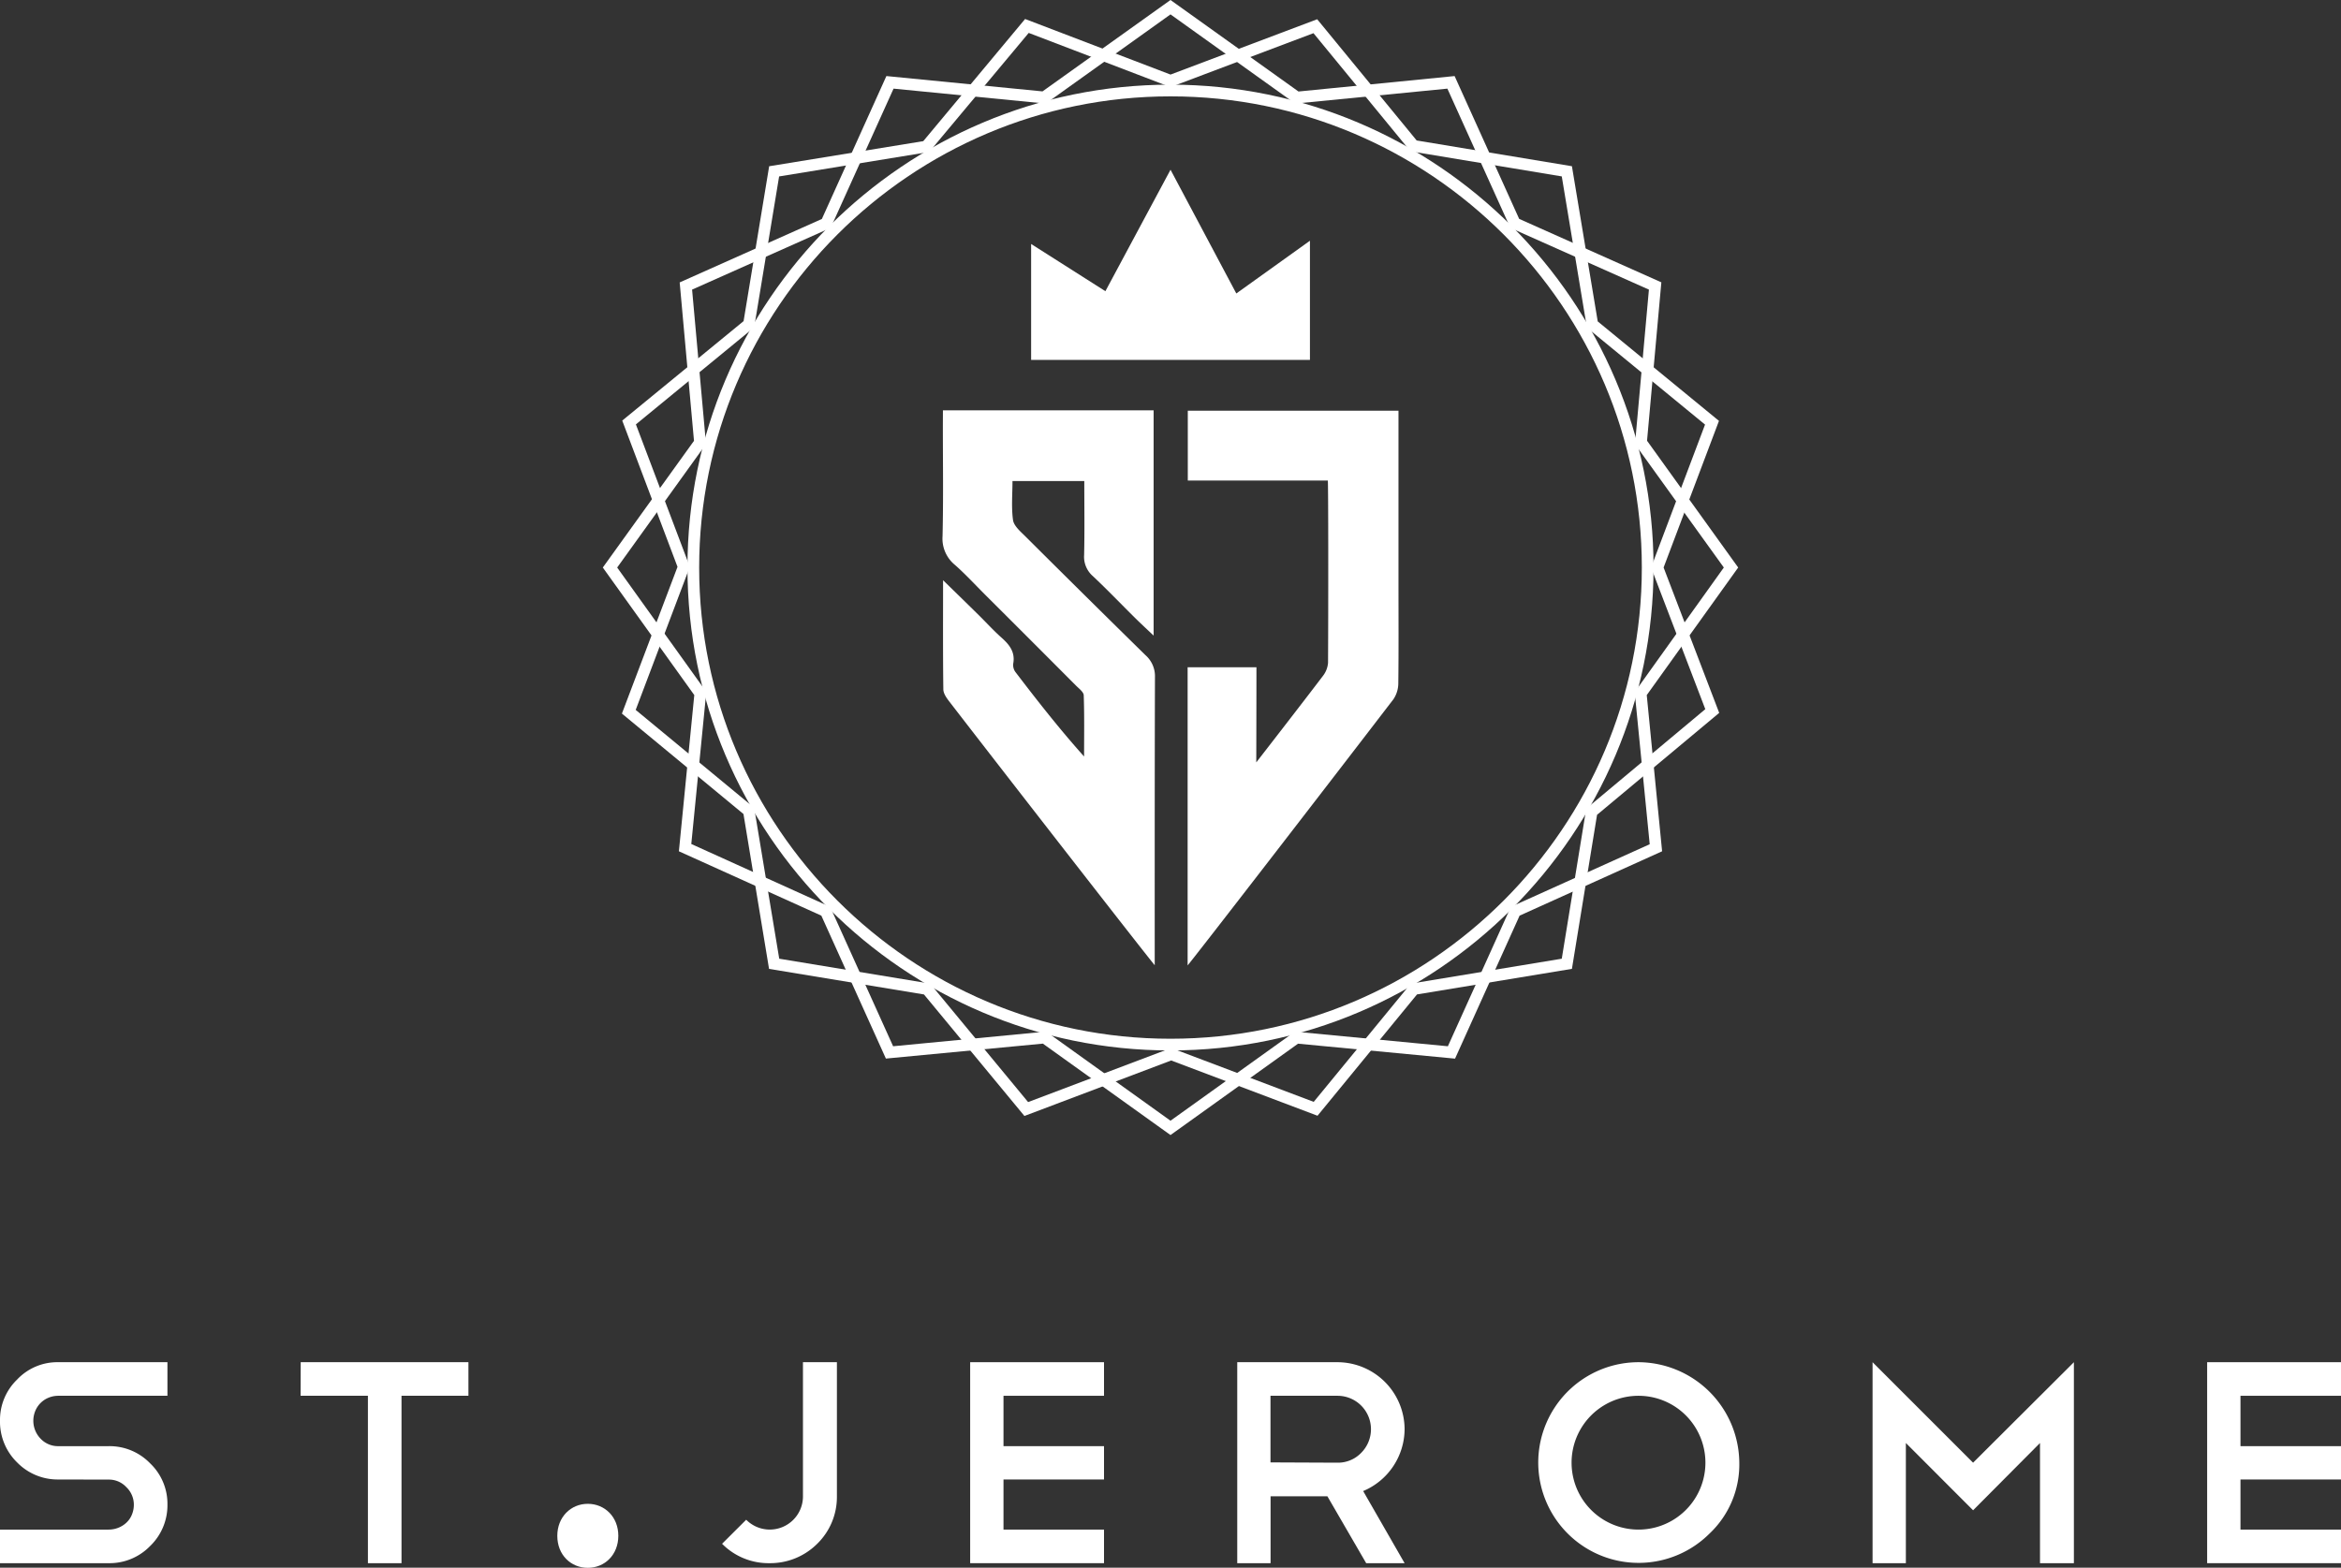 <svg xmlns="http://www.w3.org/2000/svg" viewBox="0 0 800 535.89"><rect x="0" y="0" width="800" height="535.89" fill="#333333" stroke="none"/><defs><style>.cls-1{fill:#ffffff;}</style></defs><g id="Layer_2" data-name="Layer 2"><g id="Layer_1-2" data-name="Layer 1"><path class="cls-1" d="M20,505.74A19.32,19.32,0,0,1,5.84,499.9,19.43,19.43,0,0,1,0,485.64a19.17,19.17,0,0,1,5.84-14.05A18.89,18.89,0,0,1,20,465.65H57.22v11.48H20a8.86,8.86,0,0,0-3.37.64,8.27,8.27,0,0,0-4.6,4.61,8.79,8.79,0,0,0,1.83,9.4A8.16,8.16,0,0,0,20,494.35H37.13a19.25,19.25,0,0,1,14.15,5.85,19.1,19.1,0,0,1,5.94,14.15,19.33,19.33,0,0,1-5.94,14.16,19.28,19.28,0,0,1-14.15,5.84H0V522.87H37.13a8.86,8.86,0,0,0,3.36-.65,8.61,8.61,0,0,0,2.77-1.78,7.64,7.64,0,0,0,1.83-2.72,8.87,8.87,0,0,0,.65-3.37,8.27,8.27,0,0,0-2.58-6,8.07,8.07,0,0,0-6-2.57Z"/><path class="cls-1" d="M102.76,465.65h57.32v11.48H137.21v57.22H125.73V477.13h-23Z"/><path class="cls-1" d="M190.45,525c0-6.43,4.63-10.94,10.42-10.94S211.3,518.52,211.3,525s-4.64,10.94-10.43,10.94S190.45,531.52,190.45,525Z"/><path class="cls-1" d="M255,519.5a11.34,11.34,0,0,0,19.4-8V465.65H286v45.83a22.35,22.35,0,0,1-6.73,16.24A22.73,22.73,0,0,1,263,534.35a22.3,22.3,0,0,1-16.24-6.63Z"/><path class="cls-1" d="M377.28,465.65v11.48H342.93v17.22h34.35v11.39H342.93v17.13h34.35v11.48H331.54v-68.7Z"/><path class="cls-1" d="M466.87,534.35l-13.26-22.87H434.2v22.87H422.81v-68.7h34.36A23,23,0,0,1,480,488.51a23.1,23.1,0,0,1-14.16,21.19L480,534.35Zm-9.7-57.22h-23V499.9l23,.1a11,11,0,0,0,8-3.37,11.43,11.43,0,0,0-8-19.5Z"/><path class="cls-1" d="M559.93,465.65A34.64,34.64,0,0,1,594.38,500a32.48,32.48,0,0,1-10.2,24.25,34.3,34.3,0,1,1-24.25-58.6Zm0,11.48a22.87,22.87,0,1,0,0,45.74,22.87,22.87,0,0,0,0-45.74Z"/><path class="cls-1" d="M651.3,493.27v41.08H639.92v-68.7L674.27,500l34.45-34.35v68.7H697.14V493.27l-22.87,23Z"/><path class="cls-1" d="M800,465.65v11.48H765.65v17.22H800v11.39H765.65v17.13H800v11.48H754.26v-68.7Z"/><polygon class="cls-1" points="352.37 123.03 447.65 123.03 447.65 82.29 422.49 100.32 400.01 58.02 377.75 99.54 352.37 83.4 352.37 123.03"/><path class="cls-1" d="M322.23,140.27h72v77c-2.34-2.22-4.35-4.08-6.3-6-4.82-4.77-9.51-9.68-14.45-14.32a8.75,8.75,0,0,1-3-7.2c.19-8.33.06-16.68.06-25.31H346c0,4.5-.42,9,.18,13.31.27,1.95,2.39,3.8,4,5.38q20.57,20.5,41.28,40.84a9.55,9.55,0,0,1,3.23,7.52c-.12,31.1-.08,96.09-.08,98.45-1.4-1.48-47.8-61.11-70.24-90.18-.93-1.21-2-2.74-2-4.13-.16-12.08-.09-24.16-.09-37.29,4.56,4.45,8.42,8.21,12.26,12,2.57,2.54,5,5.22,7.71,7.63s4.74,4.95,4,8.91a4.06,4.06,0,0,0,.75,2.83c7.43,9.74,15,19.42,23.47,28.89,0-7,.12-13.93-.12-20.88,0-1.14-1.6-2.31-2.61-3.32q-15.61-15.68-31.28-31.3c-3.36-3.37-6.59-6.87-10.13-10a11.57,11.57,0,0,1-4.23-9.77c.3-12.58.11-25.16.11-37.75Z"/><path class="cls-1" d="M405.85,330V228.09h23.52c0,10.18-.06,32.52-.06,32.52S445.54,239.7,452,231.17a8.42,8.42,0,0,0,1.84-4.62c.11-20.09.1-61.36-.08-62.29H405.91V140.39h72v4.72q0,27.28,0,54.59c0,11.26.08,22.52-.06,33.77A9.86,9.86,0,0,1,476.2,239C453.4,268.74,406.76,329.15,405.85,330Z"/><path class="cls-1" d="M400,388l-43.62-31.25-53.64,5.11L280.68,313,232,291l5.26-53.4L206,194l31.16-43.31-4.89-54.15,48.59-21.69L302.91,26l53.35,5.24L400,0l43.74,31.28L497.09,26l22.06,48.82,48.59,21.69-4.89,54.15L594,194l-31.25,43.61L568,291l-48.7,22-22.06,48.88-53.65-5.11Zm-42.5-35.37L400,383.1l42.5-30.45,52.29,5L516.3,310l47.46-21.41-5.13-52L589.09,194l-30.36-42.18L563.49,99,516.13,77.89,494.62,30.3l-52,5.11L400,4.92,357.36,35.41l-52-5.11L283.87,77.89,236.51,99l4.76,52.79L210.91,194l30.46,42.51-5.13,52L283.7,310l21.51,47.65Z"/><path class="cls-1" d="M350.08,381.48l-34.33-41.54-52.94-8.74-8.74-52.94-41.54-34.33,19-50.16-18.89-50,41.47-34,8.74-52.94,52.66-8.58L350.31,6.49l49.7,19L450.13,6.58l34,41.44,53.05,8.8L546,109.87l41.43,34L568.51,194l19,49.69-41.74,34.84-8.59,52.66-52.94,8.74-34,41.47-50-18.89Zm-83.79-53.76,51.59,8.52,33.46,40.49,48.9-18.49,48.7,18.42,33.17-40.42,51.6-8.52,8.36-51.3,40.69-34L564.23,194l18.44-48.86L542.3,112,533.71,60.3,482,51.72,448.86,11.34,400,29.78,351.55,11.25l-34,40.69-51.3,8.37-8.52,51.59-40.42,33.17,18.42,48.7-18.49,48.9,40.49,33.46Z"/><path class="cls-1" d="M400,359.08C309,359.08,234.93,285,234.93,194S309,28.94,400,28.94,565.07,103,565.07,194,491,359.08,400,359.08Zm0-326.14c-88.82,0-161.07,72.26-161.07,161.07S311.18,355.08,400,355.08,561.07,282.83,561.07,194,488.82,32.94,400,32.94Z"/></g></g></svg>